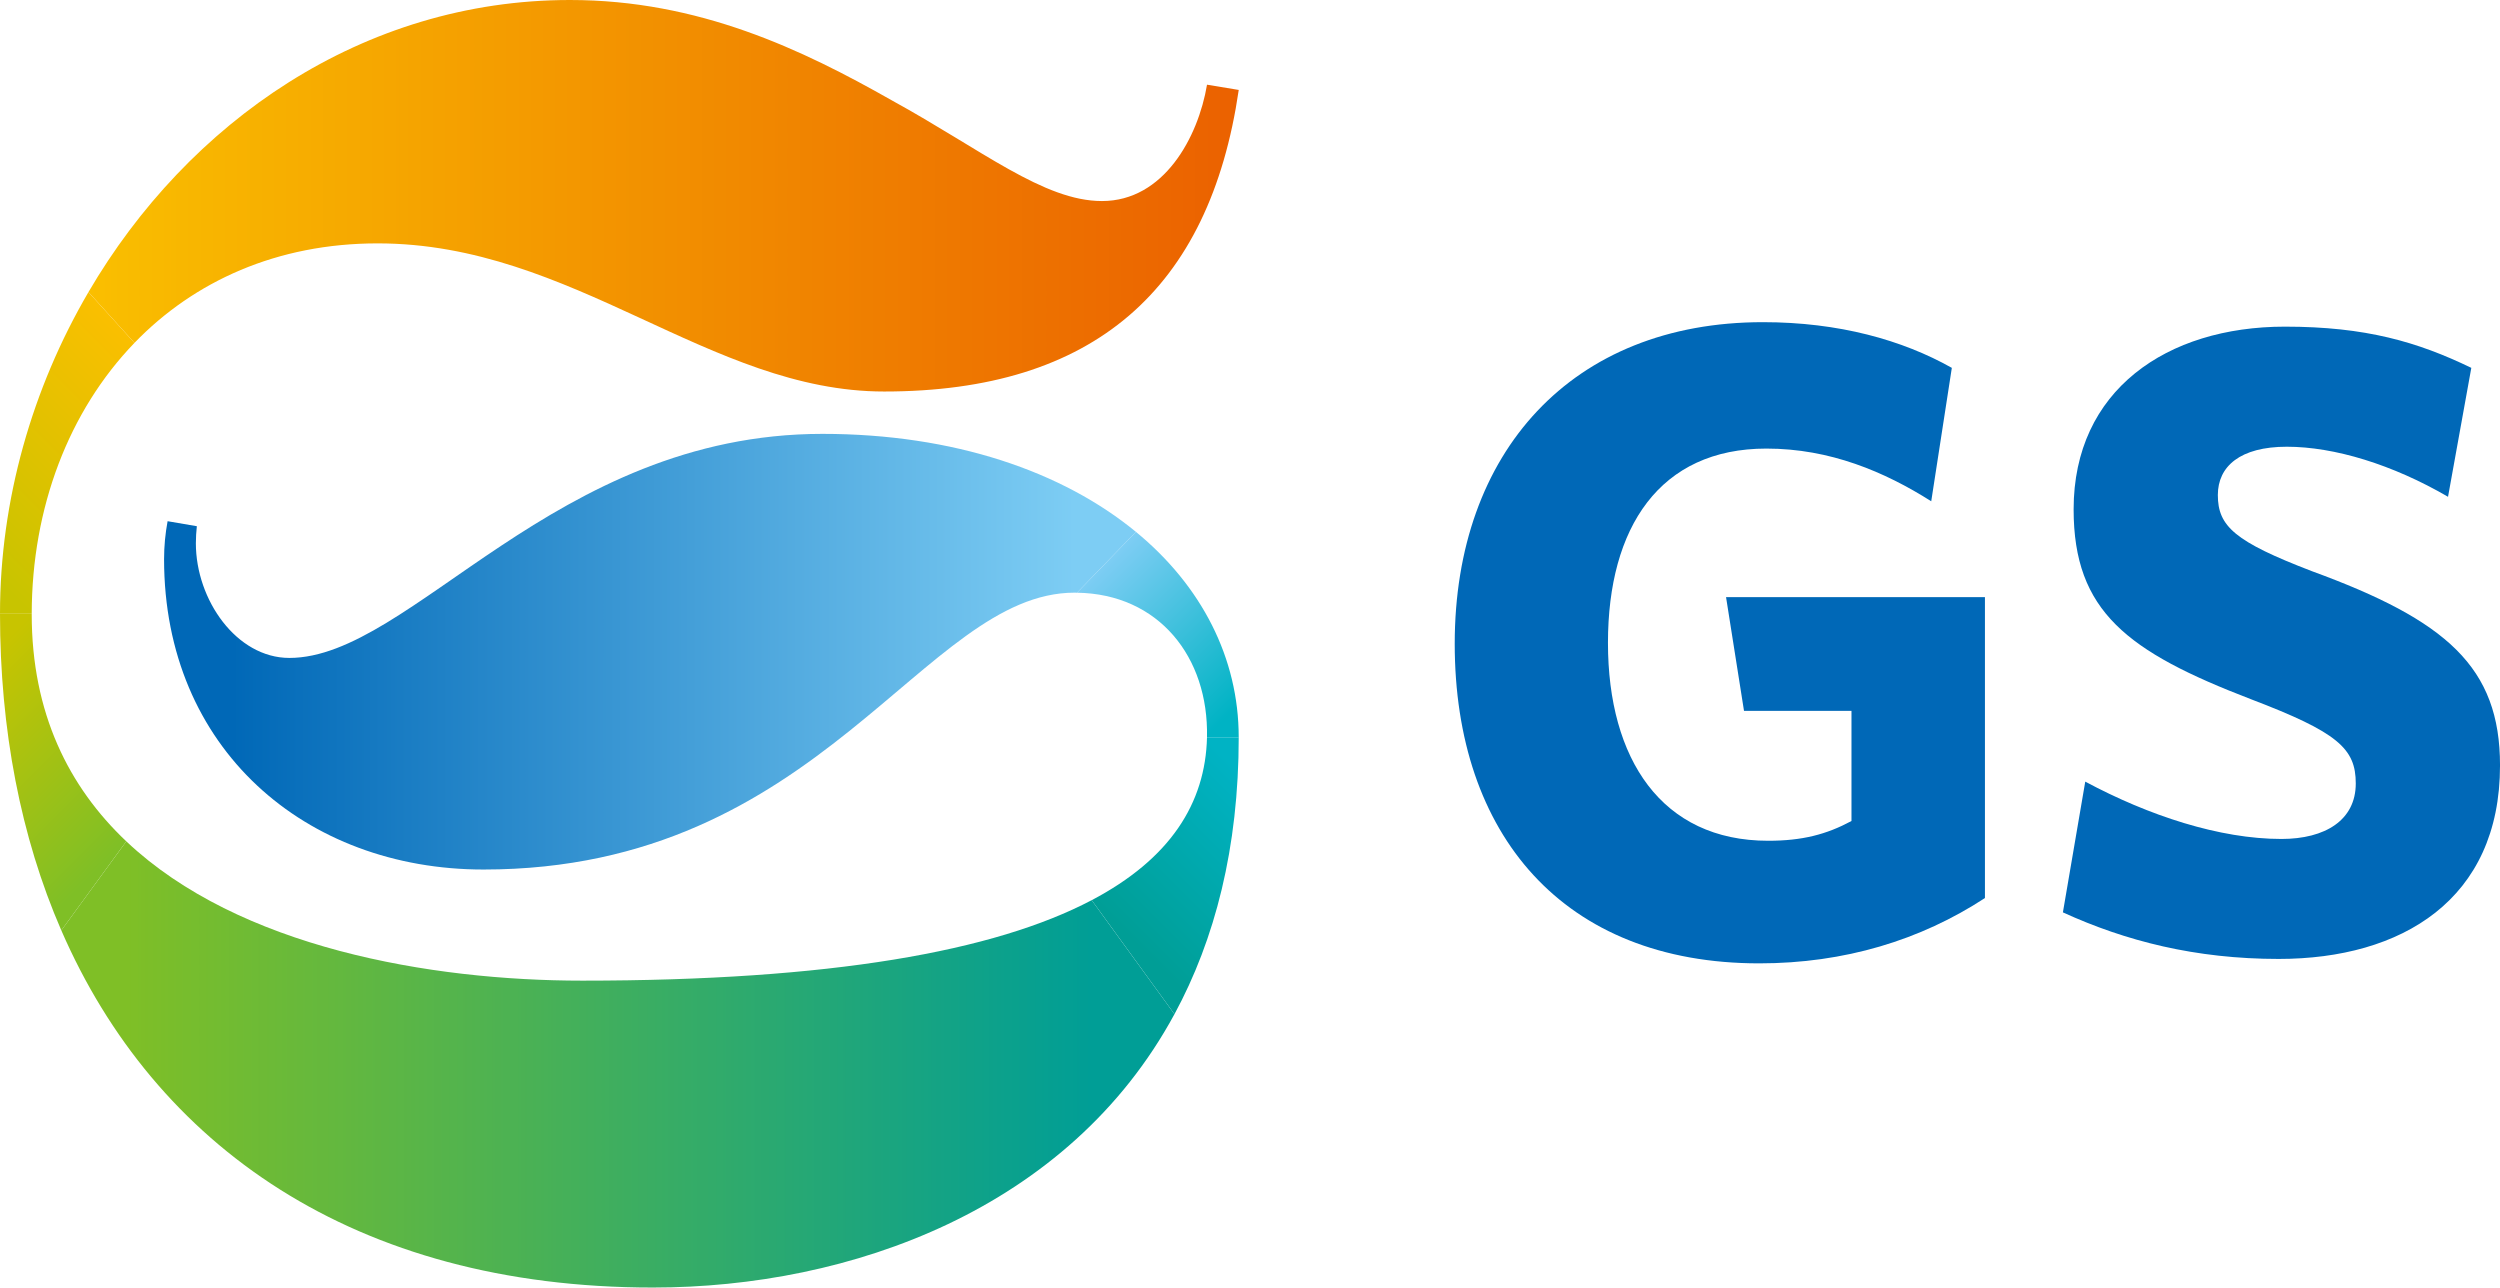 <?xml version="1.0" encoding="utf-8"?>
<!-- Generator: Adobe Illustrator 13.0.0, SVG Export Plug-In . SVG Version: 6.00 Build 14948)  -->
<!DOCTYPE svg PUBLIC "-//W3C//DTD SVG 1.0//EN" "http://www.w3.org/TR/2001/REC-SVG-20010904/DTD/svg10.dtd">
<svg version="1.0" id="Layer_3" xmlns="http://www.w3.org/2000/svg" xmlns:xlink="http://www.w3.org/1999/xlink" x="0px" y="0px"
	 width="163.16px" height="84.03px" viewBox="0 0 163.16 84.03" enable-background="new 0 0 163.16 84.03" xml:space="preserve">
<g>
	<g>
		<g>
			<g>
				<g>
					<g>
						
							<linearGradient id="SVGID_1_" gradientUnits="userSpaceOnUse" x1="1497.263" y1="-580.931" x2="1484.991" y2="-568.659" gradientTransform="matrix(1 0 0 1 -1487.286 604.438)">
							<stop  offset="0" style="stop-color:#FABF00"/>
							<stop  offset="1" style="stop-color:#C8C400"/>
						</linearGradient>
						<path fill="url(#SVGID_1_)" d="M8.777,22.377l-3.004-3.313C2.096,25.353,0,32.646,0,40.061h2.07
							C2.08,33.125,4.492,26.815,8.777,22.377z"/>
						
							<linearGradient id="SVGID_2_" gradientUnits="userSpaceOnUse" x1="1484.668" y1="-559.702" x2="1495.187" y2="-549.182" gradientTransform="matrix(1 0 0 1 -1487.286 604.438)">
							<stop  offset="0" style="stop-color:#C8C400"/>
							<stop  offset="1" style="stop-color:#7FBF26"/>
						</linearGradient>
						<path fill="url(#SVGID_2_)" d="M8.242,54.909C4.48,51.35,2.07,46.529,2.07,40.095c0-0.01,0-0.024,0-0.034H0
							c0,7.541,1.346,14.551,4.002,20.662L8.242,54.909z"/>
						
							<linearGradient id="SVGID_3_" gradientUnits="userSpaceOnUse" x1="1559.302" y1="-567.534" x2="1568.248" y2="-558.588" gradientTransform="matrix(1 0 0 1 -1487.286 604.438)">
							<stop  offset="0" style="stop-color:#7DCDF4"/>
							<stop  offset="1" style="stop-color:#00B3C4"/>
						</linearGradient>
						<path fill="url(#SVGID_3_)" d="M74.135,34.711l-3.846,3.972c5.326,0.077,8.6,4.189,8.484,9.435h2.07
							C80.844,42.942,78.418,38.233,74.135,34.711z"/>
						
							<linearGradient id="SVGID_4_" gradientUnits="userSpaceOnUse" x1="1570.02" y1="-552.307" x2="1560.98" y2="-543.268" gradientTransform="matrix(1 0 0 1 -1487.286 604.438)">
							<stop  offset="0" style="stop-color:#00B3C4"/>
							<stop  offset="1" style="stop-color:#009E96"/>
						</linearGradient>
						<path fill="url(#SVGID_4_)" d="M80.844,48.117h-2.07c-0.102,4.316-2.408,7.94-7.525,10.632l5.402,7.439
							C79.287,61.32,80.844,55.349,80.844,48.117z"/>
						
							<linearGradient id="SVGID_5_" gradientUnits="userSpaceOnUse" x1="1502.446" y1="-561.907" x2="1557.425" y2="-561.907" gradientTransform="matrix(1 0 0 1 -1487.286 604.438)">
							<stop  offset="0" style="stop-color:#0068B7"/>
							<stop  offset="1" style="stop-color:#7DCDF4"/>
						</linearGradient>
						<path fill="url(#SVGID_5_)" d="M10.938,34.016c-0.148,0.797-0.23,1.621-0.23,2.476c0,12.363,9.215,20.257,20.848,20.257
							c22.115,0,28.678-18.07,38.582-18.07c0.049,0,0.1,0.005,0.152,0.005l3.846-3.972c-4.777-3.932-11.865-6.396-20.465-6.396
							c-17.508,0-26.834,14.623-34.783,14.623c-3.457,0-6.105-3.798-6.105-7.481c0-0.383,0.025-0.755,0.064-1.115L10.938,34.016z"/>
						
							<linearGradient id="SVGID_6_" gradientUnits="userSpaceOnUse" x1="1493.06" y1="-591.663" x2="1568.13" y2="-591.663" gradientTransform="matrix(1 0 0 1 -1487.286 604.438)">
							<stop  offset="0" style="stop-color:#FABF00"/>
							<stop  offset="0.039" style="stop-color:#F9BB00"/>
							<stop  offset="0.698" style="stop-color:#EF7D00"/>
							<stop  offset="1" style="stop-color:#EB6100"/>
						</linearGradient>
						<path fill="url(#SVGID_6_)" d="M24.645,15.884c12.781,0,21.652,9.668,33.055,9.668c13.676,0,21.244-6.662,23.145-19.682
							l-2.07-0.343c-0.578,3.448-2.826,7.594-6.855,7.594c-3.801,0-7.832-3.339-13.699-6.561C52.342,3.222,45.604,0,37.195,0
							C23.672,0,12.262,7.968,5.773,19.063l3.004,3.313C12.658,18.358,18.078,15.884,24.645,15.884z"/>
						
							<linearGradient id="SVGID_7_" gradientUnits="userSpaceOnUse" x1="1495.531" y1="-534.969" x2="1558.539" y2="-534.969" gradientTransform="matrix(1 0 0 1 -1487.286 604.438)">
							<stop  offset="0" style="stop-color:#7FBF26"/>
							<stop  offset="1" style="stop-color:#009E96"/>
						</linearGradient>
						<path fill="url(#SVGID_7_)" d="M38.004,64.001c-9.898,0-22.414-2.145-29.762-9.092l-4.24,5.813
							c6.1,14.031,19.113,23.308,38.609,23.308c12.887,0,27.145-5.104,34.039-17.842l-5.402-7.439
							C64.896,62.093,54.207,64.001,38.004,64.001z"/>
					</g>
				</g>
			</g>
		</g>
	</g>
	<g>
		<g>
			<g>
				<path fill="#0068B7" d="M114.816,62.873c-12.801,0-19.875-8.414-19.875-20.859c0-12.514,7.66-20.988,20.111-20.988
					c4.967,0,9.115,1.168,12.332,2.982l-1.344,8.707c-3.041-1.926-6.605-3.439-10.758-3.439c-6.957,0-10.34,5.137-10.34,12.676
					c0,7.598,3.506,12.92,10.457,12.92c2.225,0,3.801-0.412,5.436-1.289v-7.188h-7.014l-1.172-7.424h16.896v19.639
					C125.336,61.361,120.369,62.873,114.816,62.873"/>
				<path fill="#0068B7" d="M148.721,62.584c-5.441,0-9.994-1.168-14.088-3.039l1.459-8.533c4.148,2.223,8.77,3.742,12.803,3.742
					c2.863,0,4.852-1.23,4.852-3.623c0-2.281-1.17-3.336-6.842-5.498c-8.064-3.098-11.572-5.727-11.572-12.393
					c0-7.771,6.078-11.922,13.791-11.922c5.273,0,8.66,0.996,12.164,2.689l-1.52,8.416c-3.615-2.107-7.424-3.268-10.523-3.268
					c-3.039,0-4.5,1.279-4.5,3.152c0,2.045,1.109,3.039,6.135,4.969c8.781,3.211,12.281,6.252,12.281,12.682
					C163.16,58.729,156.73,62.584,148.721,62.584"/>
			</g>
		</g>
	</g>
</g>
</svg>
